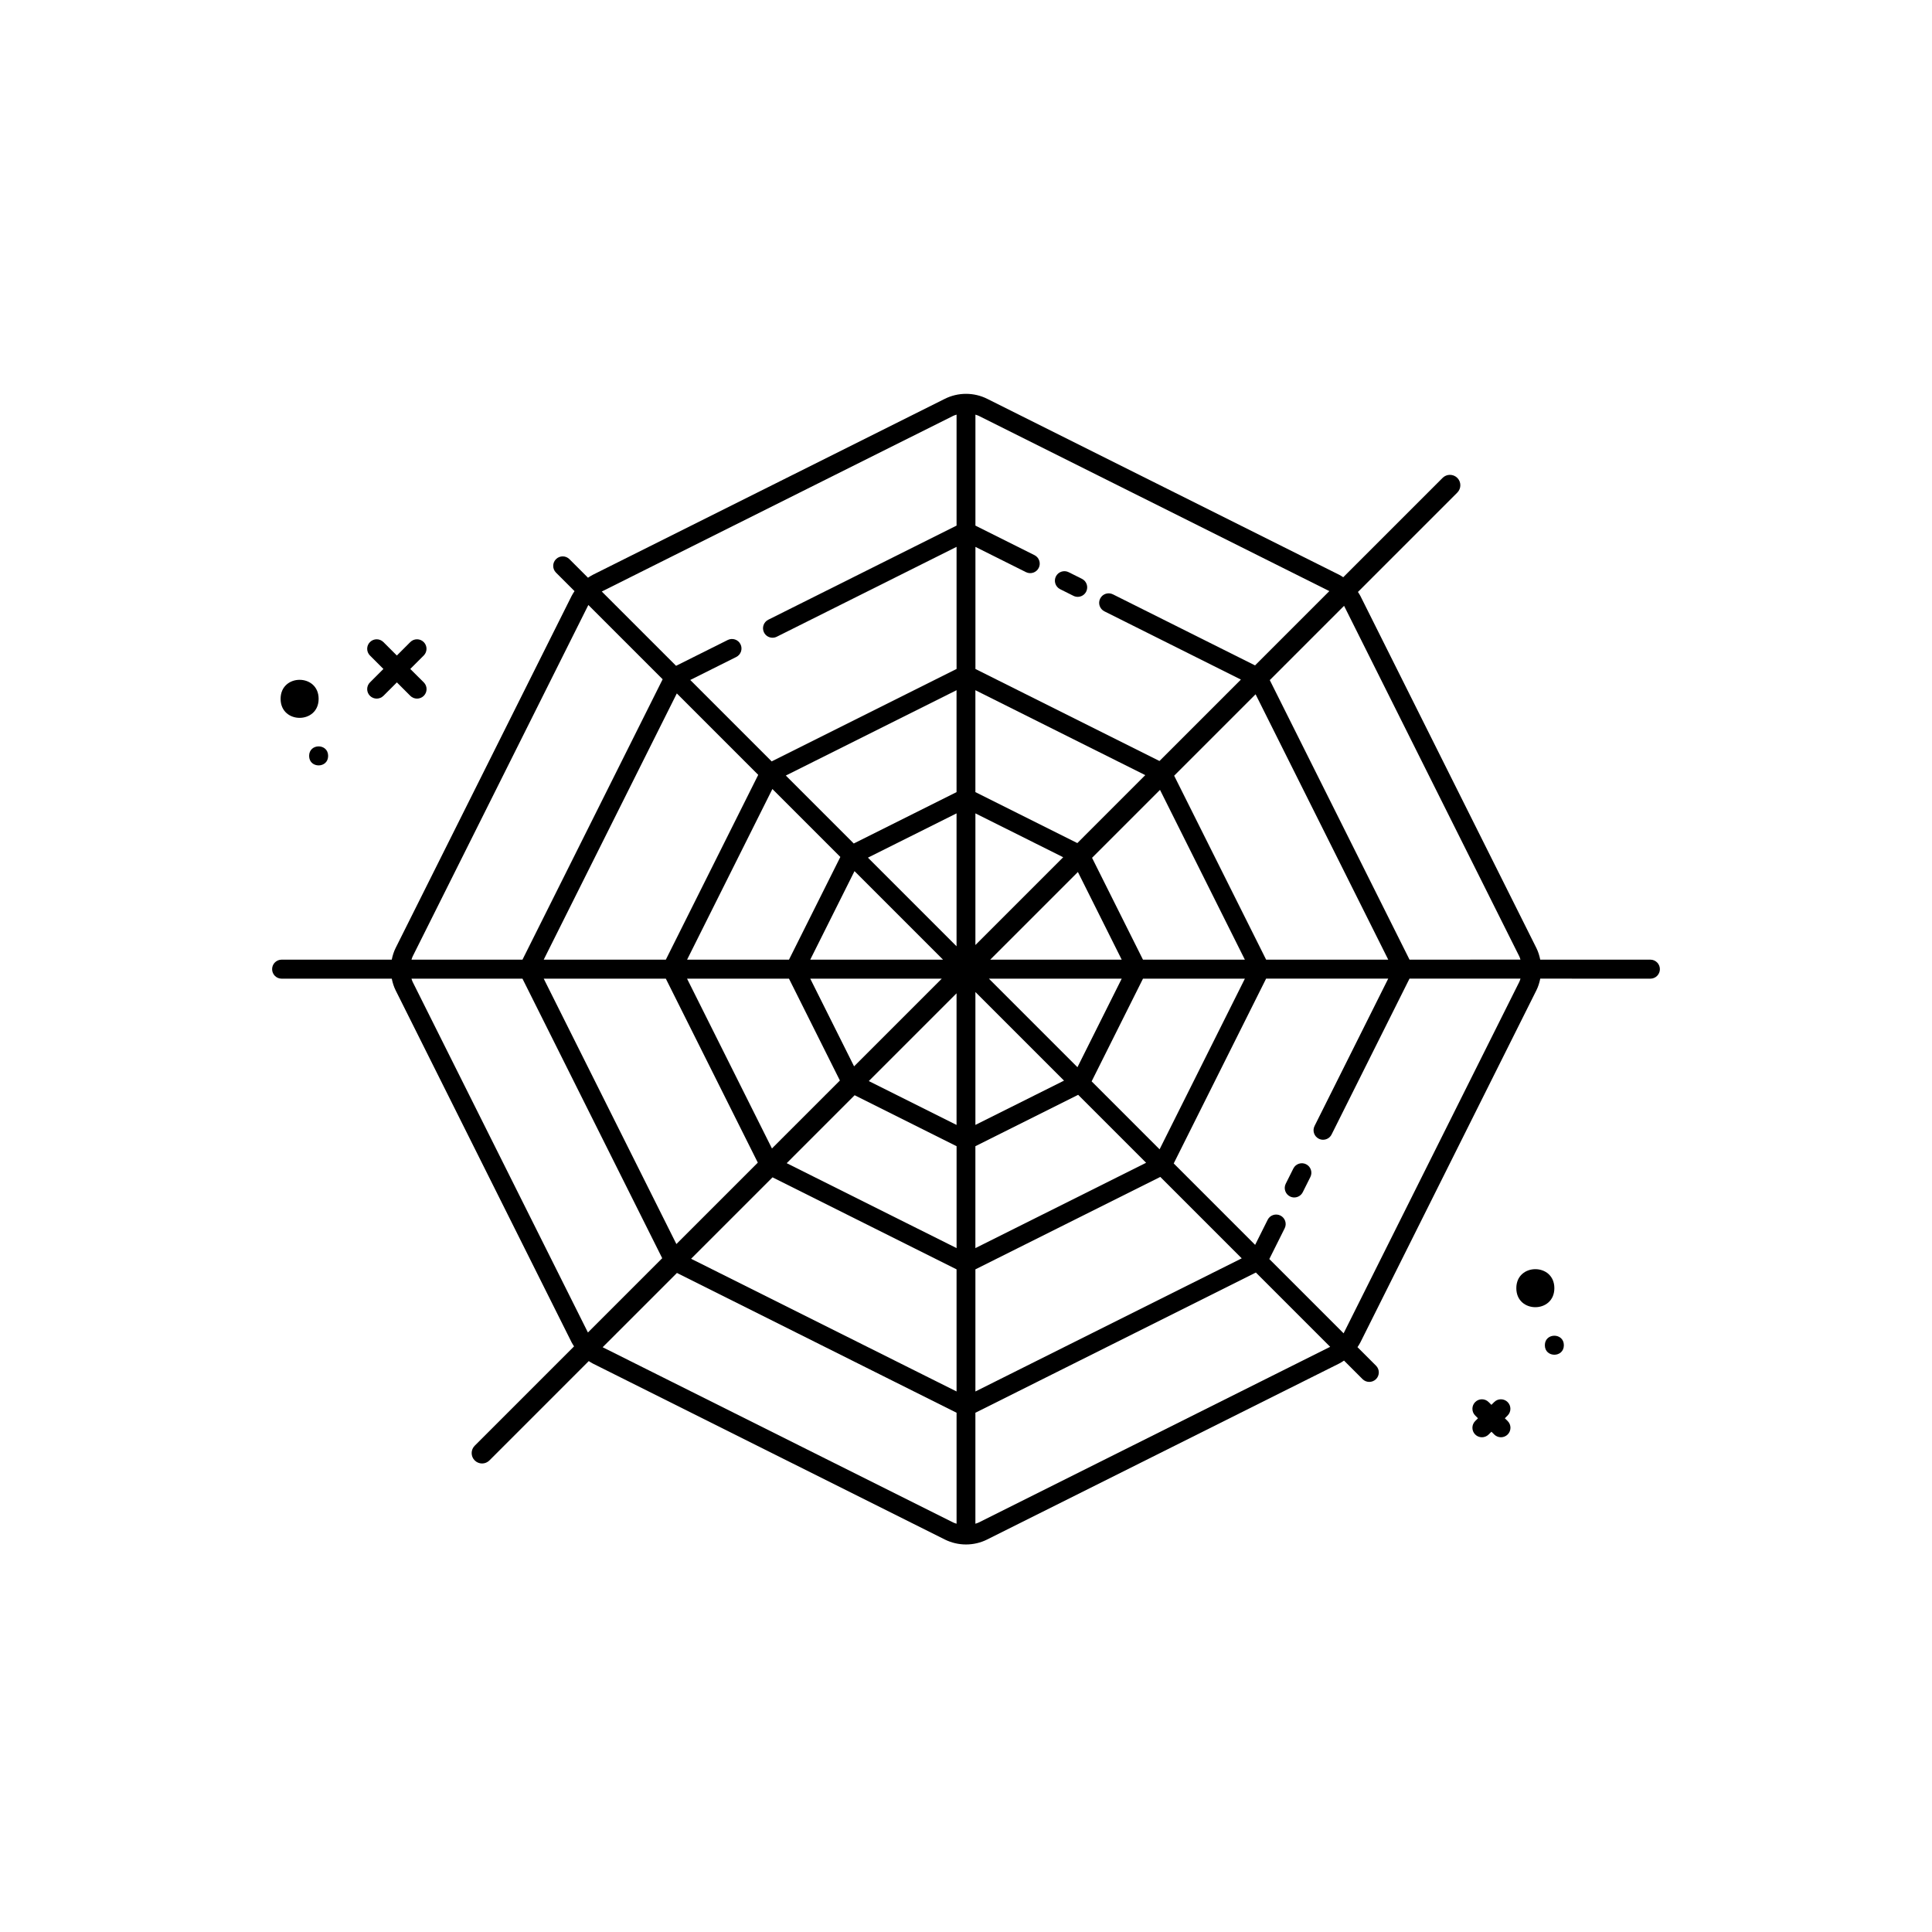 <?xml version="1.0" encoding="UTF-8"?>
<!-- The Best Svg Icon site in the world: iconSvg.co, Visit us! https://iconsvg.co -->
<svg fill="#000000" width="800px" height="800px" version="1.1" viewBox="144 144 512 512" xmlns="http://www.w3.org/2000/svg">
 <g>
  <path d="m486.99 461.34c-0.379 0-0.762-0.086-1.125-0.266-1.246-0.625-1.75-2.137-1.129-3.379l2.016-4.031c0.625-1.246 2.137-1.742 3.379-1.129 1.246 0.625 1.75 2.137 1.129 3.379l-2.016 4.031c-0.445 0.883-1.332 1.395-2.254 1.395z"/>
  <path d="m429.6 302.17c-0.379 0-0.762-0.086-1.125-0.266l-3.523-1.762c-1.246-0.625-1.75-2.137-1.129-3.379 0.625-1.246 2.141-1.742 3.379-1.129l3.523 1.762c1.246 0.625 1.75 2.137 1.129 3.379-0.441 0.887-1.328 1.395-2.254 1.395z"/>
  <path d="m581.37 398.32h-29.191c-0.215-1.062-0.535-2.109-1.027-3.098l-46.633-93.285c-0.188-0.371-0.422-0.715-0.648-1.066l26.328-26.328c1.078-1.078 1.078-2.828 0-3.898-1.078-1.074-2.828-1.078-3.898 0l-26.328 26.328c-0.352-0.223-0.695-0.465-1.066-0.648l-93.285-46.633c-3.516-1.762-7.715-1.762-11.23 0l-93.285 46.633c-0.449 0.223-0.863 0.5-1.281 0.777l-4.922-4.918c-0.984-0.984-2.578-0.984-3.562 0s-0.984 2.578 0 3.562l4.914 4.914c-0.277 0.418-0.555 0.832-0.777 1.281l-46.633 93.285c-0.492 0.988-0.812 2.031-1.027 3.098l-29.188-0.004c-1.391 0-2.519 1.129-2.519 2.519s1.129 2.519 2.519 2.519h29.191c0.215 1.062 0.535 2.109 1.027 3.098l46.633 93.281c0.188 0.371 0.422 0.715 0.648 1.066l-26.328 26.328c-1.078 1.078-1.078 2.828 0 3.898 0.539 0.539 1.246 0.812 1.949 0.812 0.707 0 1.41-0.273 1.949-0.812l26.328-26.328c0.352 0.223 0.695 0.465 1.066 0.648l93.285 46.633c1.758 0.875 3.688 1.32 5.617 1.32 1.93 0 3.859-0.438 5.617-1.32l93.285-46.633c0.449-0.223 0.863-0.5 1.281-0.777l4.914 4.914c0.492 0.492 1.137 0.734 1.785 0.734 0.645 0 1.289-0.246 1.785-0.734 0.984-0.984 0.984-2.578 0-3.562l-4.914-4.914c0.277-0.418 0.555-0.832 0.777-1.281l46.633-93.281c0.492-0.988 0.812-2.035 1.027-3.098l29.184 0.008c1.391 0 2.519-1.129 2.519-2.519s-1.129-2.519-2.519-2.519zm-34.73-0.848c0.137 0.273 0.203 0.562 0.301 0.84l-29.402 0.004-37.035-74.082 19.688-19.688zm-67.102 0.848-24.371-48.75 21.578-21.578 35.156 70.328zm-134.6-48.977-24.484 48.977h-32.363l35.273-70.555zm8.152 54.016 13.492 26.988-18.008 18.008-22.496-44.996zm44.406 38.762-23.254-11.629 23.254-23.254zm4.996-35.227 23.484 23.484-23.484 11.738zm0-47.344 23.262 11.629-23.262 23.262zm-4.996 35.227-23.488-23.488 23.488-11.738zm-3.582 3.543h-35.191l11.73-23.461zm-0.34 5.039-23.234 23.234-11.613-23.234zm-23.086 30.887 27.016 13.508v27.004l-45.02-22.504zm32.004 13.508 27.234-13.617 18.008 18.008-45.246 22.617v-27.008zm3.582-44.395h35.191l-11.73 23.461zm0.344-5.039 23.234-23.234 11.613 23.234zm23.086-30.895-27.016-13.508v-27.004l45.02 22.504zm-32.008-13.504-27.242 13.617-18.008-18.008 45.246-22.617zm-30.797 17.184-13.609 27.215h-27.004l22.605-45.223zm-46.246 32.254 24.375 48.75-21.578 21.578-35.156-70.328zm28.273 52.648 48.773 24.383v32.359l-70.352-35.164zm53.766 24.383 49-24.496 21.578 21.578-70.578 35.281zm30.801-49.816 13.609-27.215h27.004l-22.605 45.223zm13.605-32.254-13.492-26.988 18.008-18.008 22.488 44.996zm49.391-97.672-19.688 19.688-37.668-18.832c-1.246-0.621-2.762-0.117-3.379 1.129-0.625 1.246-0.117 2.754 1.129 3.379l36.168 18.082-21.578 21.578-48.773-24.383v-32.359l13.395 6.695c1.246 0.621 2.762 0.117 3.379-1.129 0.625-1.246 0.117-2.754-1.129-3.379l-15.648-7.824v-29.406c0.289 0.102 0.59 0.172 0.867 0.312zm-99.656-46.453c0.277-0.141 0.574-0.211 0.867-0.312v29.406l-49.898 24.945c-1.246 0.625-1.75 2.137-1.129 3.379 0.438 0.883 1.328 1.391 2.258 1.391 0.379 0 0.762-0.086 1.125-0.266l47.645-23.816v32.359l-49 24.496-21.578-21.578 12.188-6.09c1.246-0.625 1.75-2.137 1.129-3.379-0.621-1.246-2.141-1.742-3.379-1.129l-13.695 6.844-19.688-19.688zm-143.28 143.28 46.566-93.148 19.688 19.688-37.148 74.309h-29.414c0.102-0.281 0.172-0.574 0.309-0.848zm0 6.727c-0.137-0.273-0.207-0.562-0.309-0.848h29.414l37.035 74.082-19.688 19.688zm50.355 96.828 19.688-19.688 74.105 37.051v29.406c-0.289-0.102-0.59-0.172-0.867-0.312zm99.648 46.457c-0.277 0.141-0.574 0.211-0.867 0.312v-29.406l74.332-37.16 19.688 19.688zm143.28-143.29-46.566 93.148-19.688-19.688 4.07-8.148c0.625-1.246 0.117-2.754-1.129-3.379-1.25-0.613-2.762-0.121-3.379 1.129l-3.32 6.644-21.578-21.578 24.484-48.977h32.363l-19.523 39.051c-0.625 1.246-0.117 2.754 1.129 3.379 0.363 0.18 0.746 0.266 1.125 0.266 0.926 0 1.812-0.508 2.258-1.391l20.652-41.309h29.414c-0.105 0.293-0.176 0.586-0.312 0.852z"/>
  <path d="m252.73 321.28 3.562-3.562c0.984-0.984 0.984-2.578 0-3.562s-2.578-0.984-3.562 0l-3.562 3.562-3.562-3.562c-0.984-0.984-2.578-0.984-3.562 0s-0.984 2.578 0 3.562l3.562 3.562-3.562 3.562c-0.984 0.984-0.984 2.578 0 3.562 0.492 0.492 1.137 0.734 1.785 0.734 0.645 0 1.289-0.246 1.785-0.734l3.562-3.562 3.562 3.562c0.492 0.492 1.137 0.734 1.785 0.734 0.645 0 1.289-0.246 1.785-0.734 0.984-0.984 0.984-2.578 0-3.562z"/>
  <path d="m230.96 344.32c0 3.359-5.039 3.359-5.039 0s5.039-3.359 5.039 0"/>
  <path d="m228.44 329.2c0 6.719-10.078 6.719-10.078 0s10.078-6.719 10.078 0"/>
  <path d="m542.8 519.86 0.734-0.734c0.984-0.984 0.984-2.578 0-3.562s-2.578-0.984-3.562 0l-0.734 0.734-0.734-0.734c-0.984-0.984-2.578-0.984-3.562 0s-0.984 2.578 0 3.562l0.734 0.734-0.734 0.734c-0.984 0.984-0.984 2.578 0 3.562 0.492 0.492 1.137 0.734 1.785 0.734 0.645 0 1.289-0.246 1.785-0.734l0.734-0.734 0.734 0.734c0.492 0.492 1.137 0.734 1.785 0.734 0.645 0 1.289-0.246 1.785-0.734 0.984-0.984 0.984-2.578 0-3.562z"/>
  <path d="m558.44 500.5c0 3.356-5.039 3.356-5.039 0 0-3.359 5.039-3.359 5.039 0"/>
  <path d="m555.92 485.38c0 6.719-10.078 6.719-10.078 0 0-6.715 10.078-6.715 10.078 0"/>
 </g>
</svg>